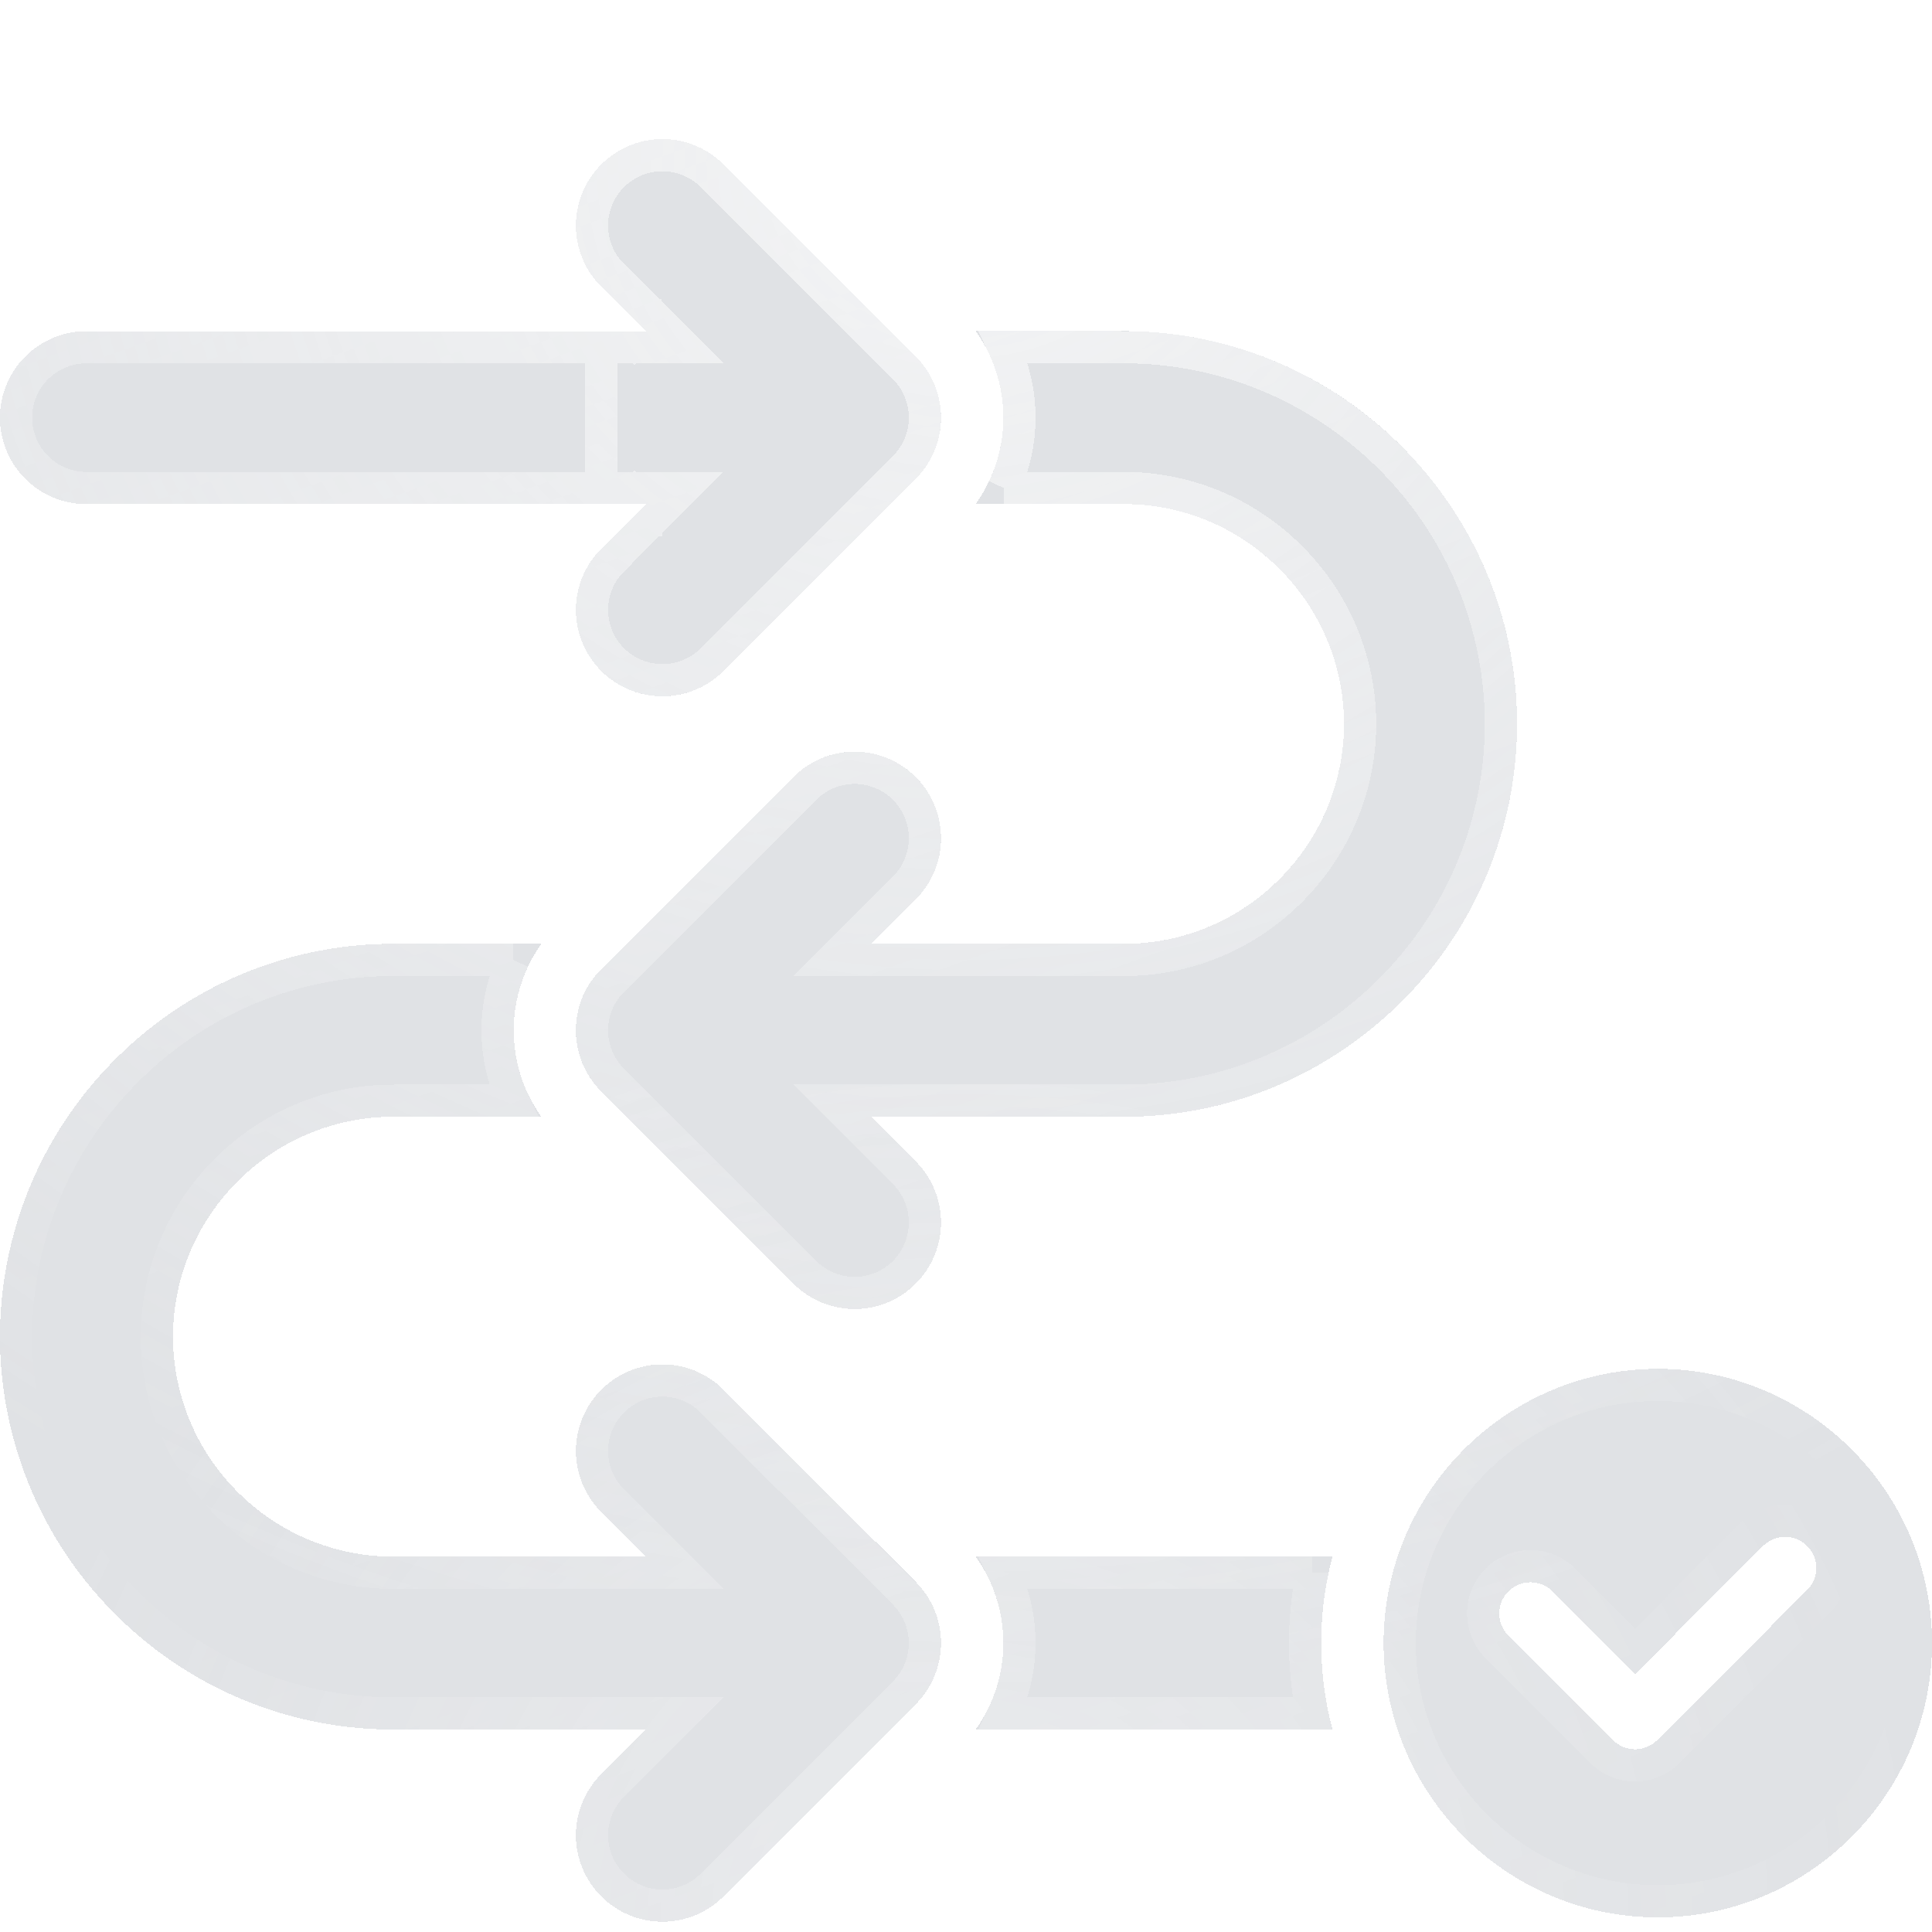 <svg xmlns="http://www.w3.org/2000/svg" width="60" height="60" fill="none"><g filter="url(#b)" shape-rendering="crispEdges" clip-path="url(#a)"><path d="M41.381 46.343a10.494 10.494 0 0 0 0 5.367H30.3a4.62 4.62 0 0 0 0-5.368h11.081zM22.47 41.16a2.682 2.682 0 0 0-3.796 0 2.682 2.682 0 0 0 0 3.797l1.385 1.385h-7.856a6.812 6.812 0 0 1-4.824-2.01 6.806 6.806 0 0 1-2.006-4.82 6.8 6.8 0 0 1 2.006-4.82 6.811 6.811 0 0 1 4.824-2.01h4.61a4.626 4.626 0 0 1 0-5.371h-4.61a12.157 12.157 0 0 0-8.62 3.584A12.163 12.163 0 0 0 0 39.513a12.16 12.16 0 0 0 3.581 8.617 12.169 12.169 0 0 0 8.62 3.581h7.857l-1.385 1.385a2.682 2.682 0 0 0 0 3.797 2.682 2.682 0 0 0 3.797 0l5.97-5.97a2.689 2.689 0 0 0 0-3.796l-5.97-5.966zm4.585-8.477h7.856c3.359 0 6.408-1.373 8.62-3.582a12.16 12.16 0 0 0 3.582-8.617c0-3.358-1.373-6.407-3.581-8.62a12.175 12.175 0 0 0-8.62-3.581H30.3a4.626 4.626 0 0 1 0 5.372h4.61c1.878 0 3.585.77 4.82 2.01a6.803 6.803 0 0 1 2.01 4.82 6.81 6.81 0 0 1-2.01 4.82 6.794 6.794 0 0 1-4.82 2.006h-7.856l1.385-1.382a2.688 2.688 0 0 0 0-3.797 2.682 2.682 0 0 0-3.797 0l-5.97 5.966a2.682 2.682 0 0 0 0 3.797l5.97 5.97a2.682 2.682 0 0 0 3.797 0 2.689 2.689 0 0 0 0-3.797l-1.385-1.386zM2.684 13.657h17.374l-1.385 1.385a2.682 2.682 0 0 0 0 3.797 2.688 2.688 0 0 0 3.797 0l5.97-5.97a2.689 2.689 0 0 0 0-3.796l-5.97-5.966a2.682 2.682 0 0 0-3.797 0 2.682 2.682 0 0 0 0 3.796l1.385 1.382H2.685a2.686 2.686 0 0 0 0 5.372zM60 49.027c0 4.69-3.824 8.518-8.514 8.518-4.693 0-8.517-3.828-8.517-8.517 0-4.691 3.824-8.517 8.517-8.517 4.69 0 8.514 3.826 8.514 8.517zm-3.877-3.016a.973.973 0 0 0-1.368 0l-3.977 3.98-2.563-2.568a.967.967 0 1 0-1.37 1.37l3.25 3.251a.973.973 0 0 0 1.368 0l4.66-4.664a.967.967 0 0 0 0-1.369z" fill="url(#c)" fill-opacity=".8"/><path d="M41.381 46.343a10.494 10.494 0 0 0 0 5.367H30.3a4.62 4.62 0 0 0 0-5.368h11.081zM22.47 41.16a2.682 2.682 0 0 0-3.796 0 2.682 2.682 0 0 0 0 3.797l1.385 1.385h-7.856a6.812 6.812 0 0 1-4.824-2.01 6.806 6.806 0 0 1-2.006-4.82 6.8 6.8 0 0 1 2.006-4.82 6.811 6.811 0 0 1 4.824-2.01h4.61a4.626 4.626 0 0 1 0-5.371h-4.61a12.157 12.157 0 0 0-8.62 3.584A12.163 12.163 0 0 0 0 39.513a12.16 12.16 0 0 0 3.581 8.617 12.169 12.169 0 0 0 8.62 3.581h7.857l-1.385 1.385a2.682 2.682 0 0 0 0 3.797 2.682 2.682 0 0 0 3.797 0l5.97-5.97a2.689 2.689 0 0 0 0-3.796l-5.97-5.966zm4.585-8.477h7.856c3.359 0 6.408-1.373 8.62-3.582a12.16 12.16 0 0 0 3.582-8.617c0-3.358-1.373-6.407-3.581-8.62a12.175 12.175 0 0 0-8.62-3.581H30.3a4.626 4.626 0 0 1 0 5.372h4.61c1.878 0 3.585.77 4.82 2.01a6.803 6.803 0 0 1 2.01 4.82 6.81 6.81 0 0 1-2.01 4.82 6.794 6.794 0 0 1-4.82 2.006h-7.856l1.385-1.382a2.688 2.688 0 0 0 0-3.797 2.682 2.682 0 0 0-3.797 0l-5.97 5.966a2.682 2.682 0 0 0 0 3.797l5.97 5.97a2.682 2.682 0 0 0 3.797 0 2.689 2.689 0 0 0 0-3.797l-1.385-1.386zM2.684 13.657h17.374l-1.385 1.385a2.682 2.682 0 0 0 0 3.797 2.688 2.688 0 0 0 3.797 0l5.97-5.97a2.689 2.689 0 0 0 0-3.796l-5.97-5.966a2.682 2.682 0 0 0-3.797 0 2.682 2.682 0 0 0 0 3.796l1.385 1.382H2.685a2.686 2.686 0 0 0 0 5.372zM60 49.027c0 4.69-3.824 8.518-8.514 8.518-4.693 0-8.517-3.828-8.517-8.517 0-4.691 3.824-8.517 8.517-8.517 4.69 0 8.514 3.826 8.514 8.517zm-3.877-3.016a.973.973 0 0 0-1.368 0l-3.977 3.98-2.563-2.568a.967.967 0 1 0-1.37 1.37l3.25 3.251a.973.973 0 0 0 1.368 0l4.66-4.664a.967.967 0 0 0 0-1.369z" fill="#344254" fill-opacity=".15"/><path d="M22.115 41.514h.001l5.969 5.966c.852.856.851 2.24 0 3.09l-5.969 5.97a2.182 2.182 0 0 1-3.09 0 2.182 2.182 0 0 1 0-3.09l1.385-1.385.854-.854h-9.063a11.67 11.67 0 0 1-8.267-3.434A11.66 11.66 0 0 1 .5 39.513c0-3.218 1.315-6.143 3.435-8.263a11.658 11.658 0 0 1 8.267-3.438h3.739a5.136 5.136 0 0 0 0 4.372H12.2c-2.016 0-3.85.828-5.176 2.156a7.3 7.3 0 0 0-2.153 5.173c0 2.013.825 3.846 2.153 5.174a7.311 7.311 0 0 0 5.177 2.156h9.063l-.854-.854-1.385-1.385a2.182 2.182 0 0 1 0-3.089 2.182 2.182 0 0 1 3.09-.001zm4.939-9.33h-1.207l.853.853 1.386 1.385c.85.85.851 2.235 0 3.09a2.182 2.182 0 0 1-3.09 0l-5.97-5.97a2.182 2.182 0 0 1 0-3.09l5.97-5.965a2.182 2.182 0 0 1 3.09 0c.85.85.851 2.235-.001 3.09l-1.384 1.38-.856.855h9.065a7.294 7.294 0 0 0 5.174-2.153 7.31 7.31 0 0 0 2.156-5.174 7.303 7.303 0 0 0-2.156-5.173 7.297 7.297 0 0 0-5.174-2.156h-3.739a5.136 5.136 0 0 0 0-4.372h3.74c3.218 0 6.142 1.315 8.266 3.434a11.675 11.675 0 0 1 3.435 8.267 11.66 11.66 0 0 1-3.435 8.264 11.675 11.675 0 0 1-8.267 3.435h-7.856zM20.41 14.01l.854-.854H2.685a2.186 2.186 0 0 1 0-4.372H21.268l-.857-.854-1.385-1.381a2.182 2.182 0 0 1 0-3.09 2.182 2.182 0 0 1 3.09 0l5.969 5.966c.852.855.851 2.24 0 3.09l-5.969 5.97c-.85.85-2.235.851-3.09-.001a2.182 2.182 0 0 1 0-3.089l1.385-1.386zm-.853.146-.885.885V6.903l.884.882h.5v.5l-.352.354-.355-.354H2.685a2.686 2.686 0 0 0 0 5.372H19.35l.353-.354.354.354v.5h-.5zm34.845 31.5H54.4l-3.622 3.627-2.21-2.214h-.001a1.467 1.467 0 1 0-2.076 2.075l3.248 3.252.002.002c.574.568 1.5.568 2.073 0l.002-.002 4.66-4.663a1.467 1.467 0 0 0-2.074-2.078zm-13.651 1.185a10.968 10.968 0 0 0 0 4.368h-9.58c.65-1.38.65-2.99 0-4.368h9.58zM59.5 49.028c0 4.414-3.6 8.017-8.014 8.017-4.417 0-8.017-3.604-8.017-8.017 0-4.415 3.6-8.017 8.017-8.017 4.414 0 8.014 3.602 8.014 8.017z" stroke="url(#d)" stroke-opacity=".6"/><path d="M22.115 41.514h.001l5.969 5.966c.852.856.851 2.24 0 3.09l-5.969 5.97a2.182 2.182 0 0 1-3.09 0 2.182 2.182 0 0 1 0-3.09l1.385-1.385.854-.854h-9.063a11.67 11.67 0 0 1-8.267-3.434A11.66 11.66 0 0 1 .5 39.513c0-3.218 1.315-6.143 3.435-8.263a11.658 11.658 0 0 1 8.267-3.438h3.739a5.136 5.136 0 0 0 0 4.372H12.2c-2.016 0-3.85.828-5.176 2.156a7.3 7.3 0 0 0-2.153 5.173c0 2.013.825 3.846 2.153 5.174a7.311 7.311 0 0 0 5.177 2.156h9.063l-.854-.854-1.385-1.385a2.182 2.182 0 0 1 0-3.089 2.182 2.182 0 0 1 3.09-.001zm4.939-9.33h-1.207l.853.853 1.386 1.385c.85.85.851 2.235 0 3.09a2.182 2.182 0 0 1-3.09 0l-5.97-5.97a2.182 2.182 0 0 1 0-3.09l5.97-5.965a2.182 2.182 0 0 1 3.09 0c.85.85.851 2.235-.001 3.09l-1.384 1.38-.856.855h9.065a7.294 7.294 0 0 0 5.174-2.153 7.31 7.31 0 0 0 2.156-5.174 7.303 7.303 0 0 0-2.156-5.173 7.297 7.297 0 0 0-5.174-2.156h-3.739a5.136 5.136 0 0 0 0-4.372h3.74c3.218 0 6.142 1.315 8.266 3.434a11.675 11.675 0 0 1 3.435 8.267 11.66 11.66 0 0 1-3.435 8.264 11.675 11.675 0 0 1-8.267 3.435h-7.856zM20.41 14.01l.854-.854H2.685a2.186 2.186 0 0 1 0-4.372H21.268l-.857-.854-1.385-1.381a2.182 2.182 0 0 1 0-3.09 2.182 2.182 0 0 1 3.09 0l5.969 5.966c.852.855.851 2.24 0 3.09l-5.969 5.97c-.85.85-2.235.851-3.09-.001a2.182 2.182 0 0 1 0-3.089l1.385-1.386zm-.853.146-.885.885V6.903l.884.882h.5v.5l-.352.354-.355-.354H2.685a2.686 2.686 0 0 0 0 5.372H19.35l.353-.354.354.354v.5h-.5zm34.845 31.5H54.4l-3.622 3.627-2.21-2.214h-.001a1.467 1.467 0 1 0-2.076 2.075l3.248 3.252.002.002c.574.568 1.5.568 2.073 0l.002-.002 4.66-4.663a1.467 1.467 0 0 0-2.074-2.078zm-13.651 1.185a10.968 10.968 0 0 0 0 4.368h-9.58c.65-1.38.65-2.99 0-4.368h9.58zM59.5 49.028c0 4.414-3.6 8.017-8.014 8.017-4.417 0-8.017-3.604-8.017-8.017 0-4.415 3.6-8.017 8.017-8.017 4.414 0 8.014 3.602 8.014 8.017z" stroke="url(#e)" stroke-opacity=".3"/></g><defs><radialGradient id="d" cx="0" cy="0" r="1" gradientUnits="userSpaceOnUse" gradientTransform="matrix(0 48.064 -52.091 0 30 2.822)"><stop stop-color="#fff"/><stop offset="1" stop-color="#fff" stop-opacity="0"/></radialGradient><radialGradient id="e" cx="0" cy="0" r="1" gradientUnits="userSpaceOnUse" gradientTransform="matrix(0 -27.681 30 0 30 57.68)"><stop stop-color="#fff"/><stop offset="1" stop-color="#fff" stop-opacity="0"/></radialGradient><linearGradient id="c" x1="2.476" y1="3.745" x2="27.026" y2="72.065" gradientUnits="userSpaceOnUse"><stop stop-color="#fff" stop-opacity=".6"/><stop offset="1" stop-color="#fff" stop-opacity="0"/></linearGradient><clipPath id="a"><path fill="#fff" d="M0 0h60v60H0z"/></clipPath><filter id="b" x="-500" y="-497.681" width="1060" height="1055.36" filterUnits="userSpaceOnUse" color-interpolation-filters="sRGB"><feFlood flood-opacity="0" result="BackgroundImageFix"/><feGaussianBlur in="BackgroundImageFix" stdDeviation="250"/><feComposite in2="SourceAlpha" operator="in" result="effect1_backgroundBlur_8462_47374"/><feColorMatrix in="SourceAlpha" values="0 0 0 0 0 0 0 0 0 0 0 0 0 0 0 0 0 0 127 0" result="hardAlpha"/><feOffset dy="2"/><feGaussianBlur stdDeviation="1"/><feComposite in2="hardAlpha" operator="out"/><feColorMatrix values="0 0 0 0 0 0 0 0 0 0 0 0 0 0 0 0 0 0 0.25 0"/><feBlend in2="effect1_backgroundBlur_8462_47374" result="effect2_dropShadow_8462_47374"/><feBlend in="SourceGraphic" in2="effect2_dropShadow_8462_47374" result="shape"/></filter></defs></svg>